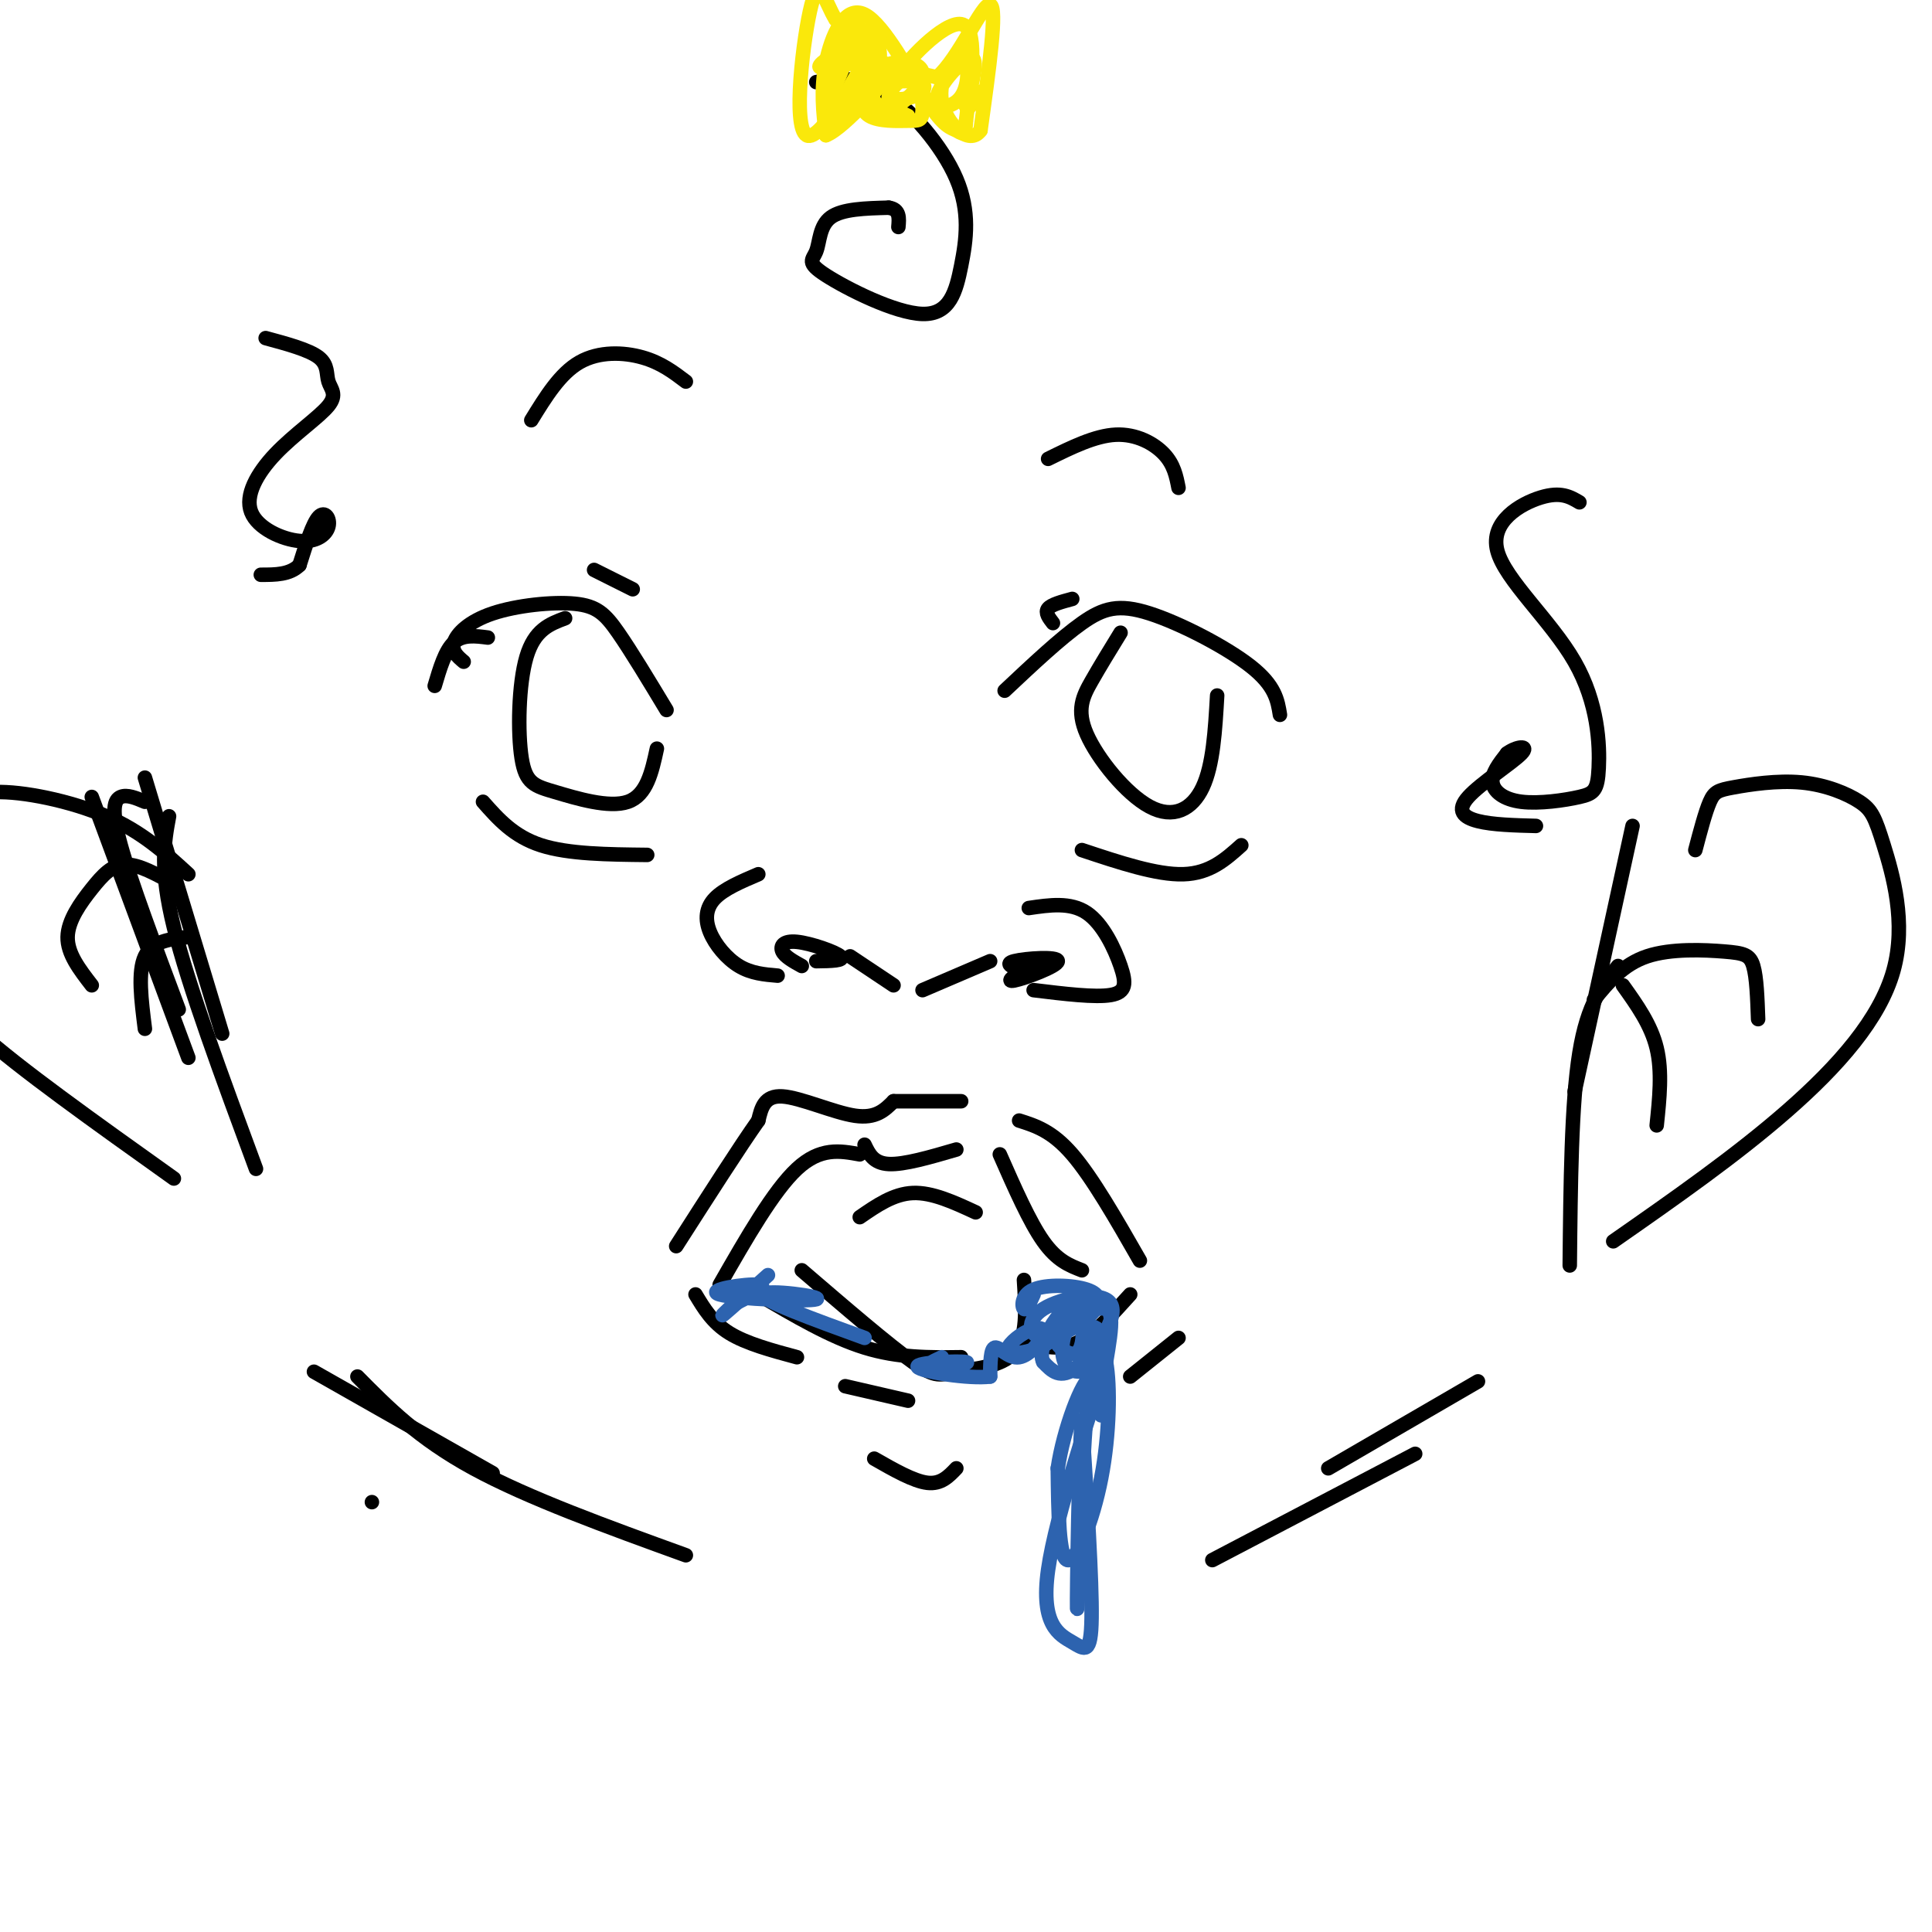 <svg viewBox='0 0 400 400' version='1.1' xmlns='http://www.w3.org/2000/svg' xmlns:xlink='http://www.w3.org/1999/xlink'><g fill='none' stroke='#000000' stroke-width='3' stroke-linecap='round' stroke-linejoin='round'><path d='M208,143c5.768,-5.423 11.536,-10.845 16,-14c4.464,-3.155 7.625,-4.042 14,-2c6.375,2.042 15.964,7.012 21,11c5.036,3.988 5.518,6.994 6,10'/><path d='M232,131c-2.112,3.437 -4.223,6.874 -6,10c-1.777,3.126 -3.219,5.941 -1,11c2.219,5.059 8.097,12.362 13,15c4.903,2.638 8.829,0.611 11,-4c2.171,-4.611 2.585,-11.805 3,-19'/><path d='M96,137c-1.292,-1.094 -2.584,-2.188 -2,-4c0.584,-1.812 3.043,-4.341 8,-6c4.957,-1.659 12.411,-2.447 17,-2c4.589,0.447 6.311,2.128 9,6c2.689,3.872 6.344,9.936 10,16'/><path d='M117,128c-3.166,1.182 -6.332,2.364 -8,8c-1.668,5.636 -1.839,15.727 -1,21c0.839,5.273 2.687,5.727 7,7c4.313,1.273 11.089,3.364 15,2c3.911,-1.364 4.955,-6.182 6,-11'/><path d='M157,181c-3.560,1.518 -7.119,3.036 -9,5c-1.881,1.964 -2.083,4.375 -1,7c1.083,2.625 3.452,5.464 6,7c2.548,1.536 5.274,1.768 8,2'/><path d='M166,200c-1.732,-0.958 -3.464,-1.917 -4,-3c-0.536,-1.083 0.125,-2.292 3,-2c2.875,0.292 7.964,2.083 9,3c1.036,0.917 -1.982,0.958 -5,1'/><path d='M176,198c0.000,0.000 9.000,6.000 9,6'/><path d='M191,205c0.000,0.000 14.000,-6.000 14,-6'/><path d='M213,188c4.315,-0.637 8.631,-1.274 12,1c3.369,2.274 5.792,7.458 7,11c1.208,3.542 1.202,5.440 -2,6c-3.202,0.560 -9.601,-0.220 -16,-1'/><path d='M212,201c-2.149,-0.708 -4.298,-1.417 -2,-2c2.298,-0.583 9.042,-1.042 9,0c-0.042,1.042 -6.869,3.583 -9,4c-2.131,0.417 0.435,-1.292 3,-3'/><path d='M179,237c0.917,1.917 1.833,3.833 5,4c3.167,0.167 8.583,-1.417 14,-3'/><path d='M185,228c0.000,0.000 14.000,0.000 14,0'/><path d='M185,228c-1.822,1.822 -3.644,3.644 -8,3c-4.356,-0.644 -11.244,-3.756 -15,-4c-3.756,-0.244 -4.378,2.378 -5,5'/><path d='M157,232c-3.667,5.167 -10.333,15.583 -17,26'/><path d='M178,239c-4.083,-0.750 -8.167,-1.500 -13,3c-4.833,4.500 -10.417,14.250 -16,24'/><path d='M207,239c3.083,7.000 6.167,14.000 9,18c2.833,4.000 5.417,5.000 8,6'/><path d='M211,232c3.417,1.083 6.833,2.167 11,7c4.167,4.833 9.083,13.417 14,22'/><path d='M166,263c9.048,7.774 18.095,15.548 23,19c4.905,3.452 5.667,2.583 9,2c3.333,-0.583 9.238,-0.881 12,-4c2.762,-3.119 2.381,-9.060 2,-15'/><path d='M178,252c3.500,-2.417 7.000,-4.833 11,-5c4.000,-0.167 8.500,1.917 13,4'/><path d='M157,268c7.500,4.417 15.000,8.833 22,11c7.000,2.167 13.500,2.083 20,2'/><path d='M234,268c-3.750,4.167 -7.500,8.333 -11,10c-3.500,1.667 -6.750,0.833 -10,0'/><path d='M144,268c1.750,2.917 3.500,5.833 7,8c3.500,2.167 8.750,3.583 14,5'/><path d='M244,277c0.000,0.000 -10.000,8.000 -10,8'/><path d='M217,95c4.867,-2.400 9.733,-4.800 14,-5c4.267,-0.200 7.933,1.800 10,4c2.067,2.200 2.533,4.600 3,7'/><path d='M142,79c-2.578,-1.956 -5.156,-3.911 -9,-5c-3.844,-1.089 -8.956,-1.311 -13,1c-4.044,2.311 -7.022,7.156 -10,12'/><path d='M30,166c-1.844,-0.778 -3.689,-1.556 -5,-1c-1.311,0.556 -2.089,2.444 0,10c2.089,7.556 7.044,20.778 12,34'/><path d='M19,165c0.000,0.000 20.000,54.000 20,54'/><path d='M30,161c0.000,0.000 16.000,53.000 16,53'/><path d='M35,169c-1.000,5.417 -2.000,10.833 1,23c3.000,12.167 10.000,31.083 17,50'/><path d='M65,284c0.000,0.000 37.000,21.000 37,21'/><path d='M74,285c6.333,6.417 12.667,12.833 24,19c11.333,6.167 27.667,12.083 44,18'/><path d='M251,323c0.000,0.000 42.000,-22.000 42,-22'/><path d='M275,304c0.000,0.000 31.000,-18.000 31,-18'/><path d='M325,262c0.167,-16.833 0.333,-33.667 2,-44c1.667,-10.333 4.833,-14.167 8,-18'/><path d='M326,226c0.000,0.000 12.000,-55.000 12,-55'/><path d='M169,17c4.271,-0.744 8.543,-1.488 14,2c5.457,3.488 12.100,11.207 15,18c2.900,6.793 2.058,12.661 1,18c-1.058,5.339 -2.330,10.149 -8,10c-5.670,-0.149 -15.736,-5.256 -20,-8c-4.264,-2.744 -2.725,-3.123 -2,-5c0.725,-1.877 0.636,-5.250 3,-7c2.364,-1.750 7.182,-1.875 12,-2'/><path d='M184,43c2.333,0.333 2.167,2.167 2,4'/><path d='M351,176c1.036,-3.942 2.073,-7.883 3,-10c0.927,-2.117 1.745,-2.409 5,-3c3.255,-0.591 8.947,-1.480 14,-1c5.053,0.480 9.467,2.330 12,4c2.533,1.670 3.184,3.159 5,9c1.816,5.841 4.797,16.034 2,26c-2.797,9.966 -11.370,19.705 -22,29c-10.630,9.295 -23.315,18.148 -36,27'/><path d='M330,207c3.012,-3.667 6.024,-7.333 11,-9c4.976,-1.667 11.917,-1.333 16,-1c4.083,0.333 5.310,0.667 6,3c0.690,2.333 0.845,6.667 1,11'/><path d='M336,204c2.917,4.083 5.833,8.167 7,13c1.167,4.833 0.583,10.417 0,16'/><path d='M39,181c-4.796,-4.397 -9.592,-8.794 -17,-12c-7.408,-3.206 -17.428,-5.223 -23,-5c-5.572,0.223 -6.695,2.684 -8,7c-1.305,4.316 -2.793,10.487 -3,16c-0.207,5.513 0.867,10.369 1,14c0.133,3.631 -0.676,6.037 7,13c7.676,6.963 23.838,18.481 40,30'/><path d='M36,183c-3.613,-2.018 -7.226,-4.036 -10,-4c-2.774,0.036 -4.708,2.125 -7,5c-2.292,2.875 -4.940,6.536 -5,10c-0.060,3.464 2.470,6.732 5,10'/><path d='M39,194c-3.750,0.417 -7.500,0.833 -9,4c-1.500,3.167 -0.750,9.083 0,15'/></g>
<g fill='none' stroke='#2d63af' stroke-width='3' stroke-linecap='round' stroke-linejoin='round'><path d='M214,268c-0.766,1.694 -1.531,3.388 -2,3c-0.469,-0.388 -0.641,-2.858 2,-4c2.641,-1.142 8.097,-0.956 11,0c2.903,0.956 3.254,2.683 1,5c-2.254,2.317 -7.112,5.223 -10,5c-2.888,-0.223 -3.805,-3.575 0,-6c3.805,-2.425 12.332,-3.922 14,-1c1.668,2.922 -3.523,10.263 -7,13c-3.477,2.737 -5.238,0.868 -7,-1'/><path d='M216,282c-0.909,-1.683 0.319,-5.392 2,-8c1.681,-2.608 3.814,-4.117 5,-3c1.186,1.117 1.426,4.859 1,7c-0.426,2.141 -1.519,2.682 -3,2c-1.481,-0.682 -3.351,-2.587 -2,-4c1.351,-1.413 5.922,-2.334 8,-1c2.078,1.334 1.661,4.922 0,7c-1.661,2.078 -4.567,2.645 -6,1c-1.433,-1.645 -1.395,-5.503 0,-8c1.395,-2.497 4.145,-3.634 6,-4c1.855,-0.366 2.816,0.038 3,2c0.184,1.962 -0.408,5.481 -1,9'/><path d='M229,282c-3.105,10.273 -10.368,31.455 -12,43c-1.632,11.545 2.368,13.455 5,15c2.632,1.545 3.895,2.727 4,-5c0.105,-7.727 -0.947,-24.364 -2,-41'/><path d='M224,294c-0.595,4.736 -1.084,37.075 -1,39c0.084,1.925 0.741,-26.564 2,-41c1.259,-14.436 3.121,-14.818 4,-10c0.879,4.818 0.775,14.836 -1,24c-1.775,9.164 -5.221,17.476 -7,17c-1.779,-0.476 -1.889,-9.738 -2,-19'/><path d='M219,304c1.163,-7.985 5.072,-18.447 7,-19c1.928,-0.553 1.876,8.802 2,8c0.124,-0.802 0.425,-11.761 -2,-17c-2.425,-5.239 -7.576,-4.757 -7,-5c0.576,-0.243 6.879,-1.212 8,-1c1.121,0.212 -2.939,1.606 -7,3'/><path d='M220,273c-1.250,1.417 -0.875,3.459 -3,5c-2.125,1.541 -6.752,2.579 -8,2c-1.248,-0.579 0.881,-2.777 3,-4c2.119,-1.223 4.228,-1.472 4,0c-0.228,1.472 -2.792,4.666 -5,5c-2.208,0.334 -4.059,-2.190 -5,-2c-0.941,0.190 -0.970,3.095 -1,6'/><path d='M205,285c-4.276,0.558 -14.466,-1.046 -15,-2c-0.534,-0.954 8.587,-1.257 10,-1c1.413,0.257 -4.882,1.073 -7,1c-2.118,-0.073 -0.059,-1.037 2,-2'/><path d='M179,277c-10.799,-3.925 -21.598,-7.850 -21,-9c0.598,-1.150 12.593,0.475 11,1c-1.593,0.525 -16.775,-0.051 -20,-1c-3.225,-0.949 5.507,-2.271 8,-2c2.493,0.271 -1.254,2.136 -5,4'/><path d='M152,270c-1.622,1.422 -3.178,2.978 -2,2c1.178,-0.978 5.089,-4.489 9,-8'/></g>
<g fill='none' stroke='#000000' stroke-width='3' stroke-linecap='round' stroke-linejoin='round'><path d='M100,166c3.167,3.583 6.333,7.167 12,9c5.667,1.833 13.833,1.917 22,2'/><path d='M224,176c7.750,2.583 15.500,5.167 21,5c5.500,-0.167 8.750,-3.083 12,-6'/><path d='M327,104c-1.920,-1.137 -3.840,-2.275 -8,-1c-4.160,1.275 -10.561,4.961 -9,11c1.561,6.039 11.084,14.431 16,23c4.916,8.569 5.223,17.315 5,22c-0.223,4.685 -0.977,5.307 -4,6c-3.023,0.693 -8.314,1.456 -12,1c-3.686,-0.456 -5.767,-2.130 -6,-4c-0.233,-1.870 1.384,-3.935 3,-6'/><path d='M312,156c1.804,-1.397 4.813,-1.890 3,0c-1.813,1.890 -8.450,6.163 -11,9c-2.550,2.837 -1.014,4.239 2,5c3.014,0.761 7.507,0.880 12,1'/><path d='M55,70c4.496,1.217 8.993,2.434 11,4c2.007,1.566 1.526,3.480 2,5c0.474,1.520 1.905,2.645 0,5c-1.905,2.355 -7.146,5.940 -11,10c-3.854,4.060 -6.323,8.593 -5,12c1.323,3.407 6.437,5.686 10,6c3.563,0.314 5.575,-1.339 6,-3c0.425,-1.661 -0.736,-3.332 -2,-2c-1.264,1.332 -2.632,5.666 -4,10'/><path d='M62,117c-2.000,2.000 -5.000,2.000 -8,2'/><path d='M77,311c0.000,0.000 0.000,0.000 0,0'/><path d='M175,287c0.000,0.000 13.000,3.000 13,3'/><path d='M181,302c4.083,2.333 8.167,4.667 11,5c2.833,0.333 4.417,-1.333 6,-3'/><path d='M101,132c-2.583,-0.333 -5.167,-0.667 -7,1c-1.833,1.667 -2.917,5.333 -4,9'/><path d='M131,122c0.000,0.000 -8.000,-4.000 -8,-4'/><path d='M218,129c-0.833,-1.083 -1.667,-2.167 -1,-3c0.667,-0.833 2.833,-1.417 5,-2'/></g>
<g fill='none' stroke='#fae80b' stroke-width='3' stroke-linecap='round' stroke-linejoin='round'><path d='M188,24c-2.188,-1.041 -4.376,-2.082 -4,-4c0.376,-1.918 3.316,-4.713 5,-4c1.684,0.713 2.113,4.936 2,7c-0.113,2.064 -0.769,1.970 -3,2c-2.231,0.030 -6.038,0.183 -8,-1c-1.962,-1.183 -2.080,-3.701 -1,-6c1.080,-2.299 3.359,-4.378 6,-5c2.641,-0.622 5.646,0.215 6,2c0.354,1.785 -1.943,4.519 -4,6c-2.057,1.481 -3.873,1.709 -5,1c-1.127,-0.709 -1.563,-2.354 -2,-4'/><path d='M180,18c1.892,-1.008 7.623,-1.527 10,-1c2.377,0.527 1.400,2.100 -1,3c-2.400,0.900 -6.223,1.127 -4,-3c2.223,-4.127 10.492,-12.608 14,-12c3.508,0.608 2.254,10.304 1,20'/><path d='M200,25c-0.111,3.589 -0.889,2.561 -2,2c-1.111,-0.561 -2.556,-0.656 -6,-6c-3.444,-5.344 -8.889,-15.939 -13,-18c-4.111,-2.061 -6.889,4.411 -8,10c-1.111,5.589 -0.556,10.294 0,15'/><path d='M171,28c3.809,-1.393 13.333,-12.376 14,-14c0.667,-1.624 -7.522,6.111 -9,7c-1.478,0.889 3.756,-5.068 3,-7c-0.756,-1.932 -7.502,0.162 -9,0c-1.498,-0.162 2.251,-2.581 6,-5'/><path d='M176,9c-0.054,2.010 -3.188,9.536 -4,10c-0.812,0.464 0.697,-6.132 2,-10c1.303,-3.868 2.401,-5.006 3,-2c0.599,3.006 0.700,10.155 2,11c1.300,0.845 3.800,-4.616 3,-8c-0.800,-3.384 -4.900,-4.692 -9,-6'/><path d='M173,4c-2.234,-3.563 -3.321,-9.470 -5,-3c-1.679,6.470 -3.952,25.319 -1,27c2.952,1.681 11.129,-13.805 14,-19c2.871,-5.195 0.435,-0.097 -2,5'/><path d='M179,14c-1.379,4.319 -3.825,12.616 -5,11c-1.175,-1.616 -1.078,-13.144 0,-18c1.078,-4.856 3.136,-3.038 4,-1c0.864,2.038 0.532,4.297 3,6c2.468,1.703 7.734,2.852 13,4'/><path d='M194,16c4.556,-3.867 9.444,-15.533 11,-15c1.556,0.533 -0.222,13.267 -2,26'/><path d='M203,27c-2.334,3.328 -7.169,-1.352 -8,-6c-0.831,-4.648 2.344,-9.265 4,-9c1.656,0.265 1.794,5.411 0,8c-1.794,2.589 -5.522,2.620 -5,0c0.522,-2.620 5.292,-7.891 7,-8c1.708,-0.109 0.354,4.946 -1,10'/><path d='M200,22c0.333,1.167 1.667,-0.917 3,-3'/></g>
</svg>
